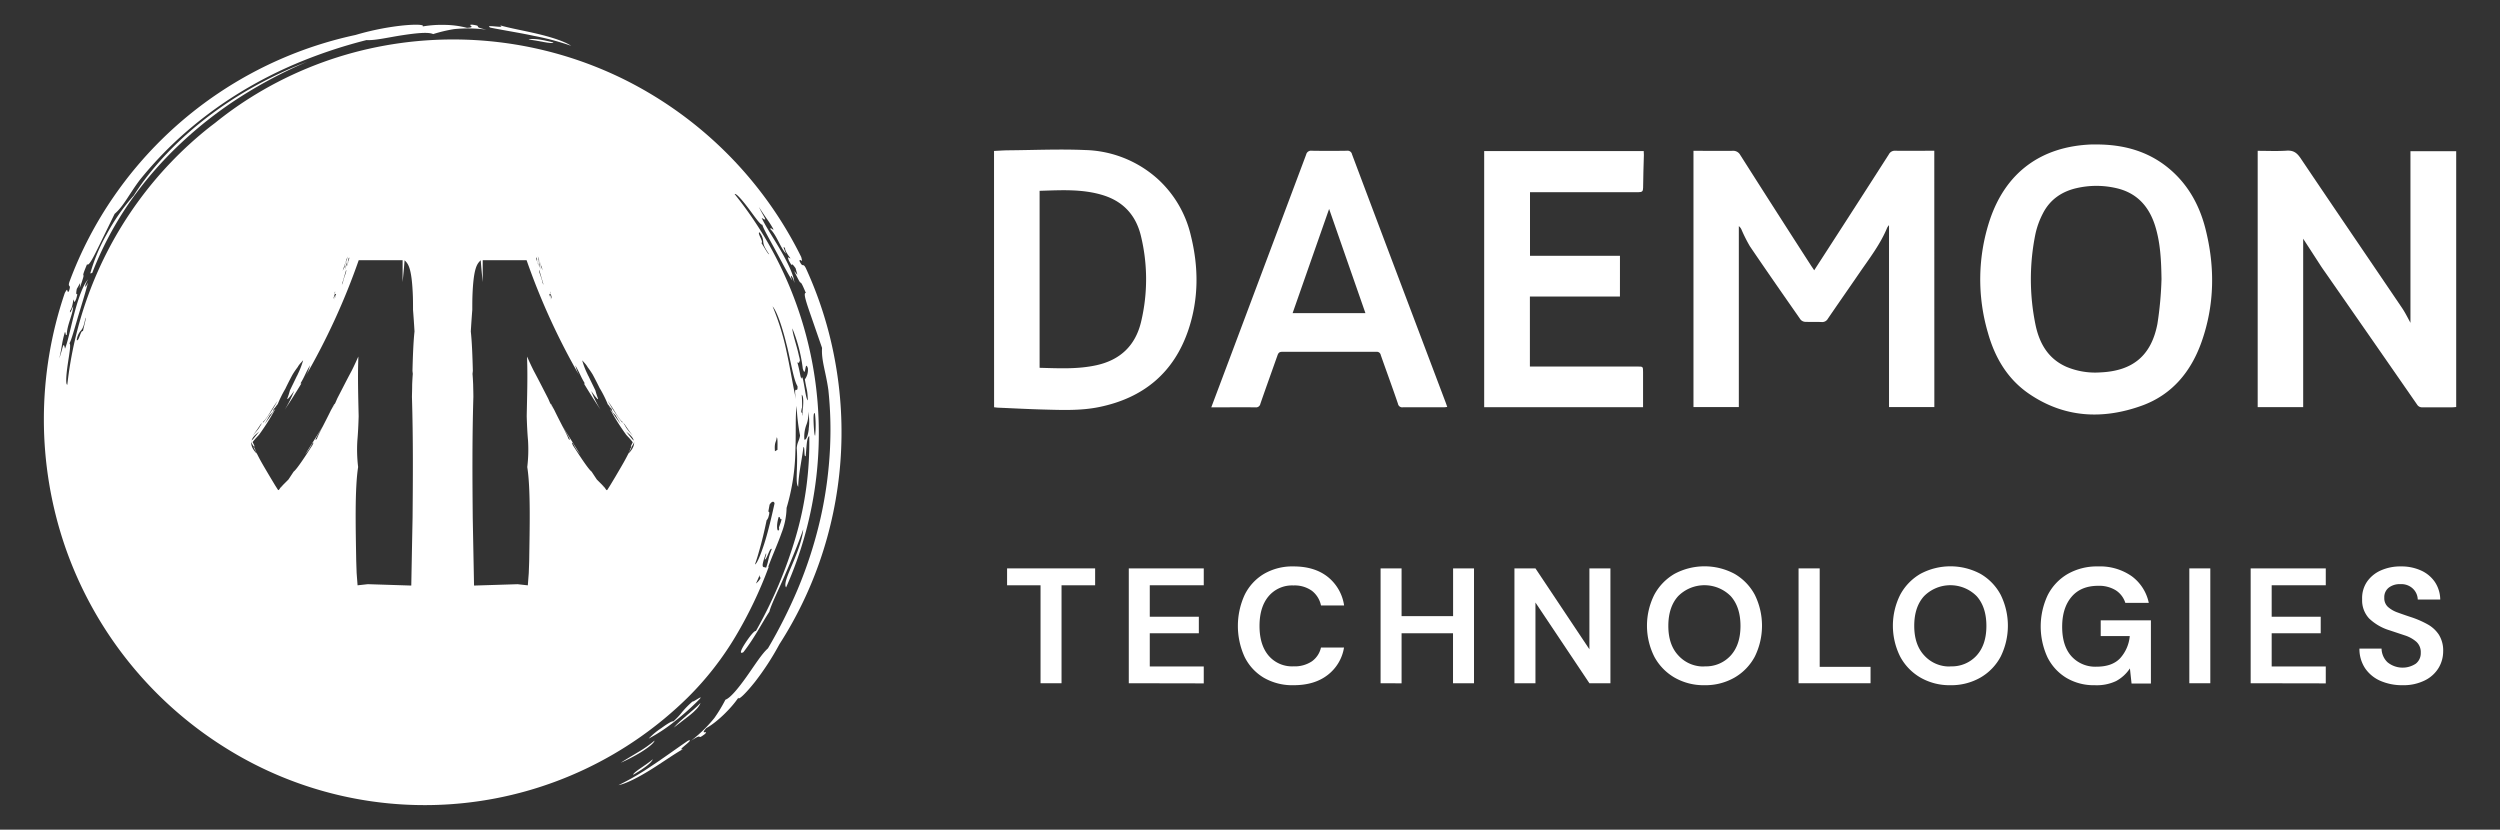 <?xml version="1.0" encoding="UTF-8"?> <svg xmlns="http://www.w3.org/2000/svg" id="Layer_1" data-name="Layer 1" viewBox="0 0 904 300"><rect x="0" y="0" width="904" height="300" fill="#333333" stroke="none"/> <defs> <style>.cls-1{fill:#fff;}</style> </defs> <title>DT</title> <path class="cls-1" d="M99.79,147.41c.07-.14.11-.26.18-.39l-.26.42Z"></path> <path class="cls-1" d="M210.68,165.59c.2.31.38.56.59.94l-.1-.19Z"></path> <path class="cls-1" d="M215.84,173.4l-1.74-2.73Z"></path> <path class="cls-1" d="M108.86,166.53c.21-.38.39-.63.59-.94l-.49.75A1.09,1.09,0,0,0,108.86,166.53Z"></path> <path class="cls-1" d="M104.29,173.4c.84-1.31.84-1.31,1.73-2.73Z"></path> <path class="cls-1" d="M220.34,147.41l.08,0-.26-.42C220.22,147.15,220.27,147.27,220.34,147.41Z"></path> <path class="cls-1" d="M301.86,130A140,140,0,0,0,291.41,97c-1.16-2.31-1,.23-2.35-2.71.4-1,1.39,1.38.67-1.34a141.79,141.79,0,0,0-64.49-64.45,139.54,139.54,0,0,0-91.91-10.85,136.71,136.71,0,0,0-43,17.8,132.2,132.2,0,0,0-12.56,9l-1.61,1.22a137.78,137.78,0,0,0-44.36,61.37,139.33,139.33,0,0,0-7.46,32.09c-.68-.08-.38-3.76.16-7.43s1.24-7.33.59-7.54c.67-.9,1.91-5.61,3.37-10.45s3-9.8,3.31-11.52c-1.37,3.14-1.18.56.1-1.15-1.54,1.44-3.36,6.27-4.77,11.48s-2.48,10.75-3.59,13.57c-.62-3-.69-.38-2.07,3.5,1.16-5,.73-4.88,2-9.47.42-.11.12,1.49.74.87-.08-3.22,2.36-7.71,2.26-10.29-.5,1.44-1.45,3.33-1.07,1.55.63-.54,1.05-2.94,1.14-3.89.36,0,.1,2,1.06-.36,1-3.56-.49.33.19-3.51,1.61-2.76,1.22-2.63,1.07-.33,1.43-4.1,1.44-4.39,1.34-4.61s-.22-.35,1.31-4c.63.9,2.41-2.75,4.49-7l5.47-11.21c3.32-2.84,5.18-7.06,9.16-12.33A136.84,136.84,0,0,1,65,49.73a146.23,146.23,0,0,1,20.64-15.6,154.39,154.39,0,0,1,24-12.19,178.58,178.58,0,0,1,22.89-7.45c3,.21,8-1,12.87-1.74s9.48-1.26,11.23-.42a52.57,52.57,0,0,1,7.55-1.8,50.42,50.42,0,0,1,11.8.21c-5.83-1.21-.92-1.22-5.22-1.82-2.33,0,1.94,1-1.94,1.14A33.07,33.07,0,0,0,160.73,9a40.7,40.7,0,0,0-7.93.57c.92-.74-3-.84-8.29-.23a96.83,96.83,0,0,0-15.94,3.3A142.6,142.6,0,0,0,41.13,71.09a139.84,139.84,0,0,0-16,30.76c-.81,2.46.85.53-.26,3.58-1,.45,0-2-1.43.49a141.82,141.82,0,0,0,0,91.46A139.42,139.42,0,0,0,81.1,270.15a135.69,135.69,0,0,0,167.66-18A111,111,0,0,0,266,230.07a152.31,152.31,0,0,0,12-25.16.57.57,0,0,0-.24.08l.82-2.1c1.32-3.37,2.84-6.8,4-10.1a26.44,26.44,0,0,0,1.85-9.15A76.86,76.86,0,0,0,287.61,163c.26-6.67-.06-12.52.44-16.24a73.34,73.34,0,0,0,1.25,10.72c-.27,1.9-1,2.3-1.2,4.53.51,6.68-.65,12.71.54,14,.06-4.33,1.34-9.81,1.88-14.35.59-.23.11,4,.83,3.21.3-3.19.34-6.7,1.28-7.17a121.26,121.26,0,0,1-4.89,36.46,161.48,161.48,0,0,1-14.4,34c-.61-.18-2.46,2.26-3.87,4.43s-2.33,4.16-.67,3.25c4-5.11,6.94-10.92,9.41-14.65.58-2.41,3-7.21,5.42-12.78s5.05-11.91,6.82-17c-.28,3.53-2.13,8.34-3.85,12.4s-3.23,7.43-2.35,8.61a136.85,136.85,0,0,0,10.92-39.9A137.93,137.93,0,0,0,265.64,70.18c.54-.43,2.92,2.38,5.14,5.34s4.29,6,4.89,5.72c.16,1.11,2.61,5.31,5,9.74s4.77,9,5.8,10.44c-1.25-3.17.44-1.22.74.89.08-2.1-2.06-6.79-4.74-11.45s-5.84-9.32-7.05-12.09c2.55,1.66.76-.22-1-3.93C275.8,77,276.5,78,277.19,79a36.62,36.62,0,0,1,2.51,3.94c-.22.38-1.13-1-1.14-.08,2.33,2.21,3.78,7.08,5.68,8.84-.67-1.37-1.34-3.37-.35-1.85-.06.82,1.33,2.81,1.95,3.54-.28.23-1.5-1.35-.5,1,1.8,3.22.11-.58,2.35,2.61.81,3.08,1,2.71-.53,1,1.89,3.9,2.09,4.1,2.31,4.19s.41.09,1.93,3.76c-1.08-.18.24,3.64,1.79,8.11l4.07,11.76c-.33,4.34,1.35,8.61,2.27,15.13a136.81,136.81,0,0,1,.61,21,146.76,146.76,0,0,1-3.47,25.56,155.36,155.36,0,0,1-8.2,25.51,181.61,181.61,0,0,1-10.78,21.43c-2.24,1.95-4.95,6.34-7.8,10.33s-5.76,7.6-7.58,8.24a54.62,54.62,0,0,1-4,6.62,50.1,50.1,0,0,1-8.44,8.22c5-3.28,1.52.2,5-2.42,1.63-1.66-2.07.67.55-2.17,4.05-2.21,9.19-7.41,11.58-11-.12,1.17,2.72-1.57,6-5.71a96.83,96.83,0,0,0,8.84-13.61,140.62,140.62,0,0,0,14.48-29.68A142.61,142.61,0,0,0,301.86,130ZM30,119.76c-.85-.52-1.41,3.74-2.24,3.24a6,6,0,0,1,1.53-3.5c.56-.69,1.07-1.56,1.61-4.62C31.24,115.1,30.34,117.9,30,119.76Zm95.67-27.05c-.15,1-.59,2.68-.31,2.75l.36-1a.81.81,0,0,1,.06-.08,3.77,3.77,0,0,0,.28-1c.53-.79.11.66-.48,2.5-.85,1.83,1-2.64.2-1.48-.12.34-.25.71-.4,1.18,0,0,0,0,0-.05l-.75,2.25a22,22,0,0,0,.73-3.91c-.43,1.12-1,2.94-.67,2.53l-.8,1.52Zm-.51,4.9c.28.63-.82,2.54-1.19,4.67l-.38.74Zm-4,7.85c.08,0,0,.42-.17.92.09.48,1.2-1.55-.12,2.18.32-1.07.64-2.13.26-1.73l-.41,1.07c-.24.24.06-.73.27-1.52A2.64,2.64,0,0,1,121.12,105.46Zm-26.89,48c.27-.27.4-.41.59-.59l.45-.62-.08.23c2.15-2.37,2.46-3.83,5.14-7.51a58.18,58.18,0,0,1-5.26,7.92l.12-.41-.37.39c-1.5,2.06-.26,1-3.6,4.79A51,51,0,0,0,94.23,153.45Zm55-18.27c-.09,1-.17,2.43-.23,3.89,0,1.63-.06,3.16-.08,4.45.46,15.52.35,29.56.23,43.6-.11,5.39-.26,13.32-.47,24.61L133,211.24l-3.7.41c-.13-1.67-.25-3.25-.34-4.45-.09-2.51-.14-4.08-.16-4.81-.17-10.87-.56-25.6.7-33.52a52.26,52.26,0,0,1-.27-9.66c.24-2.78.38-5.71.46-8.72-.15-6.91-.37-14.12-.12-20.79a.66.66,0,0,1,0,.14c0-.3,0-.61,0-.92-.83,1.88-1.65,3.66-2.43,5.19-1.92,3.58-3.54,6.8-5.14,9.88l-.21.47c-.45,1.07-1,2.29-1.66,3.51.36-.71.65-1.33.93-1.93h-.14c-.42.79-.85,1.57-1.28,2.35-1.93,4-4.6,8.86-5.06,10.3-1.41,1.39.54-1.73,2.13-4.52l-5.88,9.4-.5.76a19.24,19.24,0,0,0,2.57-3.92c.62-.68.54-.34,0,.69-1.91,2.95-5.46,8.52-6.71,9.43l-1.89,2.86-2,2-.8,1.13.72-1.13-.59.73c-.37.26-.8,1.42-1.12,1l-1-1.57-1.88-3.13c-3.1-5.23-3.62-6.15-5-8.93-.23-.6-.39-1-.5-1.38-1.23-1.75.36,1,.68,1.91-1.61-1.69-2.06-3.06-1.94-4.18a.7.7,0,0,1,.07-.42c.41-1.68,2.1-2.74,2.86-3.45l.35-.43a1.49,1.49,0,0,1-.35.43l-2.39,2.94a1.11,1.11,0,0,0-.47.51,2,2,0,0,0-.07.42A4.94,4.94,0,0,0,92,161.68c-.08-.3-.08-.44,0-.48l-.65-1.35c1.09-1.45,2.28-2.46,2.58-3a78.69,78.69,0,0,0,5.61-8.94,3.22,3.22,0,0,0-.28.24c-1.12,1.77-2.84,4.24-3.54,5.12l1.84-3.17.91-.93c.63-.95.34-1,.34-1L99,148a2.64,2.64,0,0,1,.1-.31l.18-.07,1-1.35c.07-.05.06,0,.07.05a41.24,41.24,0,0,1,2.89-5.83l0-.05c.74-1.52,1.54-3.13,2.56-5a29.42,29.42,0,0,1,1.87-2.73l.16-.3a10.11,10.11,0,0,1,1.22-1.5,3.28,3.28,0,0,1,.56-.61,29.06,29.06,0,0,1-2.2,5.53l.31-.54-.16.35-.18.26c-.9,1.9-1.87,3.86-2.55,5.28a24.35,24.35,0,0,1-.84,2.65c-.61,1.68,1.79-1.63,2.39-2.5a43.28,43.28,0,0,1-3.4,6.79q3-4.45,6-9.46h-.34c1.65-2.73,1.64-3.41,3.41-6.47l.06-.08h0v0a16.75,16.75,0,0,1-1.78,4.2A245.63,245.63,0,0,0,129.71,94.1h15.87V102c.27-2.67.53-5.28.72-7.89,1.21,1.24,2.62,2.37,3,13.12.05,1.57.05,3.18.05,4.8.19,2.38.37,5,.54,7.82-.41,3.62-.61,9.1-.74,14.26Zm75.6,17.06.45.62c.19.18.32.32.59.59a48.66,48.66,0,0,0,3,4.2c-3.34-3.75-2.1-2.73-3.6-4.79l-.37-.39.11.41A58.17,58.17,0,0,1,219.8,145c2.68,3.68,3,5.14,5.14,7.51Zm-25.68-45.86c-.14-.5-.25-.93-.17-.92a2.64,2.64,0,0,1,.17.92c.21.79.51,1.76.27,1.52l-.41-1.07c-.38-.4-.06.66.26,1.73C198,104.83,199.09,106.87,199.18,106.38Zm-5.09-13.07a3.42,3.42,0,0,0,.28,1,.81.81,0,0,1,.06.08l.36,1c.28-.07-.16-1.73-.32-2.75l1.81,5.14-.8-1.52c.35.41-.24-1.41-.67-2.53a22,22,0,0,0,.73,3.91l-.75-2.25s0,.05,0,.05c-.15-.47-.28-.84-.4-1.18-.85-1.16,1,3.31.2,1.48C194,94,193.56,92.52,194.09,93.31Zm2.47,9.71-.38-.74c-.37-2.13-1.47-4-1.19-4.67Zm30.73,61c.33-.9,1.92-3.66.68-1.91-.1.34-.26.78-.49,1.38-1.4,2.78-1.92,3.7-5,8.93l-1.88,3.13-1,1.57c-.32.46-.76-.7-1.12-1l-.59-.73.72,1.13-.8-1.13-2-2c-.72-1.08-1.33-2-1.89-2.86-1.25-.91-4.8-6.48-6.72-9.43-.49-1-.57-1.37.05-.69a19.24,19.24,0,0,0,2.57,3.92l-.51-.76-5.87-9.4c1.59,2.79,3.54,5.91,2.13,4.52-.46-1.44-3.13-6.26-5.07-10.3-.42-.78-.85-1.56-1.27-2.35h-.14c.28.6.57,1.22.93,1.93a38.62,38.62,0,0,1-1.66-3.51c-.07-.16-.14-.32-.22-.47-1.59-3.08-3.21-6.3-5.13-9.88-.78-1.53-1.6-3.31-2.43-5.19,0,.31,0,.62,0,.92a.66.66,0,0,1,0-.14c.25,6.67,0,13.88-.13,20.79.09,3,.22,5.94.47,8.72a53.16,53.16,0,0,1-.27,9.66c1.26,7.92.86,22.65.7,33.52,0,.73-.07,2.3-.16,4.81-.09,1.2-.21,2.78-.34,4.45l-3.7-.41-15.75.49c-.21-11.29-.37-19.22-.47-24.61-.12-14-.23-28.08.23-43.6,0-1.29-.05-2.83-.08-4.46-.06-1.45-.14-2.89-.23-3.88l.12-1.08c-.13-5.16-.33-10.64-.74-14.26.17-2.82.35-5.44.54-7.82,0-1.62,0-3.23.05-4.8.37-10.75,1.78-11.88,3-13.12.19,2.61.45,5.22.72,7.89V94.1h15.87a246.34,246.34,0,0,0,19.38,42.24,16.27,16.27,0,0,1-1.77-4.2v0h0l.06.08c1.77,3.06,1.76,3.74,3.41,6.47h-.34c2,3.33,4,6.49,6,9.46a42.41,42.41,0,0,1-3.4-6.79c.6.87,3,4.18,2.39,2.5a22.34,22.34,0,0,1-.84-2.65c-.68-1.42-1.65-3.38-2.55-5.28l-.18-.26-.17-.35.32.54a28.38,28.38,0,0,1-2.2-5.53,3.28,3.28,0,0,1,.56.61,10.21,10.21,0,0,1,1.22,1.5l.16.3a29.42,29.42,0,0,1,1.87,2.73c1,1.87,1.82,3.48,2.56,5l.05.05a42.4,42.4,0,0,1,2.89,5.83s0-.1.07-.05l1,1.35.18.07a2.64,2.64,0,0,1,.1.31l.15.21s-.29,0,.34,1l.91.93,1.84,3.17c-.71-.88-2.42-3.35-3.55-5.12a2.1,2.1,0,0,0-.27-.24,78.69,78.69,0,0,0,5.61,8.94c.3.52,1.49,1.53,2.58,3l-.65,1.35s0,.18,0,.48a4.94,4.94,0,0,0,1.15-1.87,2,2,0,0,0-.07-.42,1.09,1.09,0,0,0-.48-.51l-2.38-2.94a1.49,1.49,0,0,1-.35-.43l.35.43c.76.71,2.45,1.77,2.86,3.45a.78.78,0,0,1,.07.42C229.36,160.93,228.91,162.3,227.29,164Zm67.38-14.5a35.8,35.8,0,0,1,.07,8c-.23.15-.43-2.14-.53-4.31S294.14,148.94,294.67,149.49ZM273.35,211c.52-1.12,1-2.17,1.33-3.07,0,.47.07.91.39,1A6,6,0,0,1,273.35,211Zm3.64-5.62c-.18-.42-.83-.1-1.1-.49s-.13-1.49,1.07-4.76c.33-.06-.21,1.33-.45,2.2.82.14,1.8-4.52,2.57-3.81C277.66,202.11,278,202.64,277,205.35Zm3.86-47.22c.42.1.28,2.77.29,4.48l-.92.53C279.93,159.7,280.73,160,280.85,158.13Zm.94,33.09c-.54,1.74-1.36-.54-.24-4.27.64-.38.4,1.19,1.09.69C282.25,189.66,281.33,190.93,281.79,191.22Zm8-42a8.81,8.81,0,0,1-.12-1.9,19.16,19.16,0,0,1,.41,2C289.93,149.16,289.84,149.15,289.76,149.2Zm.42,1.13a2.72,2.72,0,0,1-.11-.25c-.05-2,0-4.78-.2-7.39C290.9,143.39,290.27,147.83,290.18,150.33Zm2.25,4.68c-.26,2.27-.87,4.12-1.6,3.92a12.45,12.45,0,0,1,.7-5.3,10,10,0,0,0,.65-4.88A17.22,17.22,0,0,1,292.43,155Zm-2.13-21.63c1.11,3.52.66-3.51,1.79-.31a5.7,5.7,0,0,1-1.09,4.06c.78,4.68.89,3.32,1.09,7.58-.56-.35-.91-3-1.31-5.25s-.76-4-1-2.57c-.5-.85-.47-2.24-1.49-5.92.47.31.7.15.76-.31a1.25,1.25,0,0,0,.17-.38,9.59,9.59,0,0,0-.36-1.66c-.12-.59-.27-1.24-.45-1.93-.72-2.85-1.88-6.27-1.93-8A56.59,56.59,0,0,1,290.3,133.38Zm-5.81-8.5c1.52,6.18,2.46,12.45,3.86,14.73.17,3.24-1.51-1.33-.58,4.64-1.1-4.94-2-10.86-3.31-16.81a89.34,89.34,0,0,0-5.13-16.71C281,112.64,283,118.69,284.49,124.88ZM274.62,84A6,6,0,0,1,276,87.54c.09.87.34,1.85,2.13,4.39-.42.09-1.76-2.51-2.82-4.08C276.29,87.62,273.68,84.22,274.62,84Zm-.22,115.59c1.14-3.85,2.08-7.92,2.82-11.51.11,0,.27-.27.56-.85.73-2.3.29-2.05.05-2.27.14-.74.27-1.45.39-2.11l.06-.35c1-1.6,1.75-1.1,1.79-.41-1,4.49-2.27,10.07-3.69,14.46s-2.75,7.42-3.38,7.54C273.48,202.64,274,201.13,274.4,199.58Z"></path> <path class="cls-1" d="M177.35,10c5,1,10.64,1.87,15.87,3a95.13,95.13,0,0,1,13.29,3.56c-2.24-1.55-7-3.1-12.1-4.31S184,10.12,180.74,9.13c1.39.74-.16.57-1.71.43S176,9.32,177.35,10Z"></path> <path class="cls-1" d="M72.09,44.66c-11,8.89-19.08,18.6-23.7,26a73.39,73.39,0,0,0-9.75,13.93,63.94,63.94,0,0,0-6,14.29l.71-.18a122.48,122.48,0,0,1,13.15-25A134.71,134.71,0,0,1,65.18,52,147,147,0,0,1,87.4,34.74,167.46,167.46,0,0,1,111,22.34a147.72,147.72,0,0,0-20.68,9.83A137.1,137.1,0,0,0,72.09,44.66Z"></path> <path class="cls-1" d="M191.12,14.34c2.77.12,8.66,1.81,9,1C195.27,14.1,192.09,13.82,191.12,14.34Z"></path> <path class="cls-1" d="M248.8,267.82c-4.19,2.86-8.8,6.24-13.26,9.18a94.34,94.34,0,0,1-11.9,6.91c2.68-.49,7.16-2.79,11.59-5.54s8.8-5.89,11.81-7.52c-1.5.46-.28-.52.9-1.52S250.28,267.32,248.8,267.82Z"></path> <path class="cls-1" d="M229,280.16c4.3-2.51,6.75-4.55,7.06-5.62C234,276.42,228.66,279.41,229,280.16Z"></path> <path class="cls-1" d="M243.6,263.12c3.88-3.1,8.84-6.22,9.71-8.94C250.53,257.1,246.35,260,243.6,263.12Z"></path> <path class="cls-1" d="M224.48,275.81a66,66,0,0,0,7.2-3.76c2.64-1.63,4.88-3.39,5-4.25a41.57,41.57,0,0,1-5.65,4C228.7,273.23,226.23,274.63,224.48,275.81Z"></path> <path class="cls-1" d="M250.42,253.66a32.52,32.52,0,0,0-3.85,3.92,22.84,22.84,0,0,1-3.1,3.27c-.42-.22-2.39,1-4.39,2.48a24.93,24.93,0,0,0-4.52,3.76,62,62,0,0,0,9.87-6.6,92,92,0,0,0,8.35-7.49C254.83,250.78,250.77,253.91,250.42,253.66Z"></path> <path class="cls-1" d="M699.46,147.2H683.07V81.4a7,7,0,0,0-.64.88c-2.49,6.07-6.49,11.2-10.15,16.54s-7.56,10.91-11.3,16.39a2.34,2.34,0,0,1-2.27,1.24c-2-.09-4,0-5.94-.07a2.42,2.42,0,0,1-1.69-.82c-6.15-8.81-12.29-17.62-18.32-26.51a54.4,54.4,0,0,1-3-5.94,3.19,3.19,0,0,0-1-1.34V147.2h-16.4V54.54h1.64c4.16,0,8.32.05,12.47,0A2.87,2.87,0,0,1,629.25,56q12.74,20.06,25.6,40c.34.53.7,1,1.16,1.74,1.56-2.41,3-4.64,4.45-6.88Q671.76,73.39,683,55.83a2.41,2.41,0,0,1,2.36-1.32c4.65.07,9.3,0,14.08,0Z"></path> <path class="cls-1" d="M816.38,54.54c3.54,0,7,.17,10.45-.06,2.38-.16,3.66.69,5,2.64,12.19,18.12,24.5,36.14,36.74,54.22,1.1,1.63,2,3.43,3.05,5.4V54.67h16.54v92.52c-.44,0-.87.09-1.3.09-3.62,0-7.23,0-10.85,0a2.07,2.07,0,0,1-2-1Q857.53,122.51,841,98.76c-.56-.81-1.15-1.61-1.69-2.44l-6.48-10v60.89H816.38Z"></path> <path class="cls-1" d="M758.07,52.24c9.69,0,18.63,2.36,26.22,8.68,6.91,5.76,11.05,13.28,13.22,21.87,3.45,13.66,3.32,27.29-1.36,40.66-3.81,10.89-10.71,19.32-21.78,23.28-14.13,5.06-28,4.35-40.71-4.36-7.8-5.34-12.36-13.16-14.85-22.12a68.46,68.46,0,0,1,.69-40.67c5.77-17.27,18.61-26.64,36.79-27.34C756.89,52.22,757.48,52.24,758.07,52.24Zm23.53,48.69c-.1-6.54-.35-13.06-2.34-19.37C777,74.47,772.55,69.65,765.12,68A31.94,31.94,0,0,0,751,68c-5.45,1.22-9.75,4.17-12.3,9.2A29.77,29.77,0,0,0,736,84.67a81.78,81.78,0,0,0,0,32.58c1.37,6.76,4.52,12.46,11.26,15.41a26.83,26.83,0,0,0,12.2,2c11.77-.51,18.47-6.07,20.67-17.61A127.39,127.39,0,0,0,781.6,100.93Z"></path> <path class="cls-1" d="M359.44,54.58c1.84-.09,3.61-.22,5.38-.23,9.15-.08,18.32-.49,27.45-.1a40.82,40.82,0,0,1,26.38,10.48,39.84,39.84,0,0,1,12,20.63c2.8,11.34,2.82,22.7-.9,33.83-5.23,15.61-16.29,24.72-32.3,28-6.61,1.35-13.3,1.08-20,.9-5.4-.14-10.78-.43-16.18-.66-.58,0-1.17-.1-1.81-.16ZM375.92,69V133c6.95.18,13.82.56,20.62-.95,8.55-1.91,14-7.07,16.06-15.61a66.31,66.31,0,0,0-.06-31.19C410.78,78,406.36,73,399.13,70.67,391.57,68.26,383.78,68.76,375.92,69Z"></path> <path class="cls-1" d="M438,147.29l6.31-16.78q14-37.3,28-74.62a1.79,1.79,0,0,1,2-1.38q6.38.1,12.77,0a1.6,1.6,0,0,1,1.8,1.27q8.9,23.68,17.85,47.36,8,21.17,16,42.34c.19.51.36,1,.59,1.68-.5.05-.91.12-1.32.12-4.9,0-9.81,0-14.71,0a1.56,1.56,0,0,1-1.78-1.27c-2-5.89-4.17-11.75-6.23-17.63a1.42,1.42,0,0,0-1.57-1.16q-17.08,0-34.16,0c-1,0-1.34.5-1.62,1.31-2.06,5.83-4.16,11.64-6.18,17.49a1.57,1.57,0,0,1-1.78,1.27C448.77,147.26,443.53,147.29,438,147.29Zm55.74-34.06q-6.67-19.12-13.13-37.68-6.54,18.65-13.2,37.68Z"></path> <path class="cls-1" d="M585.77,107.23H553.21v25.31h39c1.89,0,1.92,0,1.92,2,0,4.19,0,8.39,0,12.7H536.68V54.62h57.69c0,.48.07,1,.06,1.42-.1,4-.26,7.92-.28,11.88,0,1.24-.39,1.58-1.61,1.57-12.43,0-24.86,0-37.29,0h-2v23h32.53Z"></path> <path class="cls-1" d="M376.26,247.06V211.64h-12.1v-6.11H396v6.11H383.85v35.42Z"></path> <path class="cls-1" d="M408.17,247.06V205.53h27.11v6.11H415.76V223H433.5V229H415.76v12h19.52v6.11Z"></path> <path class="cls-1" d="M467.78,247.77a20.6,20.6,0,0,1-10.79-2.7,18,18,0,0,1-6.94-7.53,27,27,0,0,1,0-22.4,18.14,18.14,0,0,1,6.94-7.59,20.42,20.42,0,0,1,10.79-2.73q7.49,0,12.25,3.71a16.19,16.19,0,0,1,6,10.41h-8.36a9,9,0,0,0-3.29-5.31,10.74,10.74,0,0,0-6.67-1.93,11.1,11.1,0,0,0-9,3.92q-3.27,3.91-3.27,10.73t3.27,10.71a11.14,11.14,0,0,0,9,3.89,11.25,11.25,0,0,0,6.67-1.81,8.39,8.39,0,0,0,3.29-5H486a15.63,15.63,0,0,1-6,10Q475.26,247.77,467.78,247.77Z"></path> <path class="cls-1" d="M499.22,247.06V205.53h7.59v17.26h18.63V205.53H533v41.53h-7.59V229H506.81v18.09Z"></path> <path class="cls-1" d="M547.62,247.06V205.53h7.6l19.51,29.25V205.53h7.6v41.53h-7.6l-19.51-29.19v29.19Z"></path> <path class="cls-1" d="M616.37,247.77A21.1,21.1,0,0,1,605.49,245a19.31,19.31,0,0,1-7.3-7.56,25,25,0,0,1,0-22.37,19.31,19.31,0,0,1,7.3-7.56,23,23,0,0,1,21.74,0,19.17,19.17,0,0,1,7.3,7.56,25.27,25.27,0,0,1,0,22.37,19.17,19.17,0,0,1-7.3,7.56A21.16,21.16,0,0,1,616.37,247.77Zm0-6.82a12.1,12.1,0,0,0,9.46-3.92q3.54-3.92,3.53-10.73t-3.53-10.74a13.41,13.41,0,0,0-19,0q-3.55,3.91-3.56,10.74T606.88,237A12.21,12.21,0,0,0,616.37,241Z"></path> <path class="cls-1" d="M650.36,247.06V205.53H658v35.6h18.39v5.93Z"></path> <path class="cls-1" d="M705.29,247.77A21.1,21.1,0,0,1,694.41,245a19.31,19.31,0,0,1-7.3-7.56,25,25,0,0,1,0-22.37,19.31,19.31,0,0,1,7.3-7.56,23,23,0,0,1,21.74,0,19.08,19.08,0,0,1,7.29,7.56,25.27,25.27,0,0,1,0,22.37,19.08,19.08,0,0,1-7.29,7.56A21.21,21.21,0,0,1,705.29,247.77Zm0-6.82a12.1,12.1,0,0,0,9.46-3.92q3.54-3.92,3.53-10.73t-3.53-10.74a13.41,13.41,0,0,0-19,0q-3.56,3.91-3.56,10.74T695.8,237A12.21,12.21,0,0,0,705.29,241Z"></path> <path class="cls-1" d="M757.43,247.77a19.37,19.37,0,0,1-10.26-2.67,18.15,18.15,0,0,1-6.82-7.45,26.63,26.63,0,0,1,.09-22.42,18.59,18.59,0,0,1,7.18-7.65,21.29,21.29,0,0,1,11.06-2.76,20,20,0,0,1,12.1,3.5A16,16,0,0,1,777,218h-8.48a8.4,8.4,0,0,0-3.44-4.54,11.48,11.48,0,0,0-6.41-1.63q-6.23,0-9.61,4t-3.38,10.82q0,6.89,3.35,10.65a11.57,11.57,0,0,0,9.11,3.77q5.63,0,8.51-3.06a13.73,13.73,0,0,0,3.47-8h-10.5v-5.69h18.15v22.84h-7l-.59-5.46a14,14,0,0,1-5,4.57A16.41,16.41,0,0,1,757.43,247.77Z"></path> <path class="cls-1" d="M791.66,247.06V205.53h7.59v41.53Z"></path> <path class="cls-1" d="M813.84,247.06V205.53H841v6.11H821.44V223h17.73V229H821.44v12H841v6.11Z"></path> <path class="cls-1" d="M868.83,247.77a19.66,19.66,0,0,1-8.07-1.57,12.94,12.94,0,0,1-5.51-4.51,12.62,12.62,0,0,1-2.08-7.15h8a7.08,7.08,0,0,0,2.1,4.89,8.63,8.63,0,0,0,10.3.54,4.79,4.79,0,0,0,1.78-3.89,5.08,5.08,0,0,0-1.58-4,11.86,11.86,0,0,0-4.18-2.32L864,227.9a18.35,18.35,0,0,1-7.33-4.27,9.59,9.59,0,0,1-2.52-6.95,10.54,10.54,0,0,1,1.75-6.31,11.92,11.92,0,0,1,5-4.1,17.23,17.23,0,0,1,7.24-1.45,17.06,17.06,0,0,1,7.32,1.48,12,12,0,0,1,5,4.16,11.7,11.7,0,0,1,1.93,6.34h-8.13a5.64,5.64,0,0,0-1.69-3.88,6,6,0,0,0-4.54-1.69,6.47,6.47,0,0,0-4.18,1.21,4.36,4.36,0,0,0-1.69,3.71,4.26,4.26,0,0,0,1.3,3.29,10.47,10.47,0,0,0,3.56,2.05c1.5.55,3.22,1.15,5.16,1.78a34.76,34.76,0,0,1,5.64,2.49,11.59,11.59,0,0,1,4.09,3.77,10.74,10.74,0,0,1,1.54,6,11.6,11.6,0,0,1-1.66,6,12,12,0,0,1-4.92,4.48A17.25,17.25,0,0,1,868.83,247.77Z"></path> </svg> 